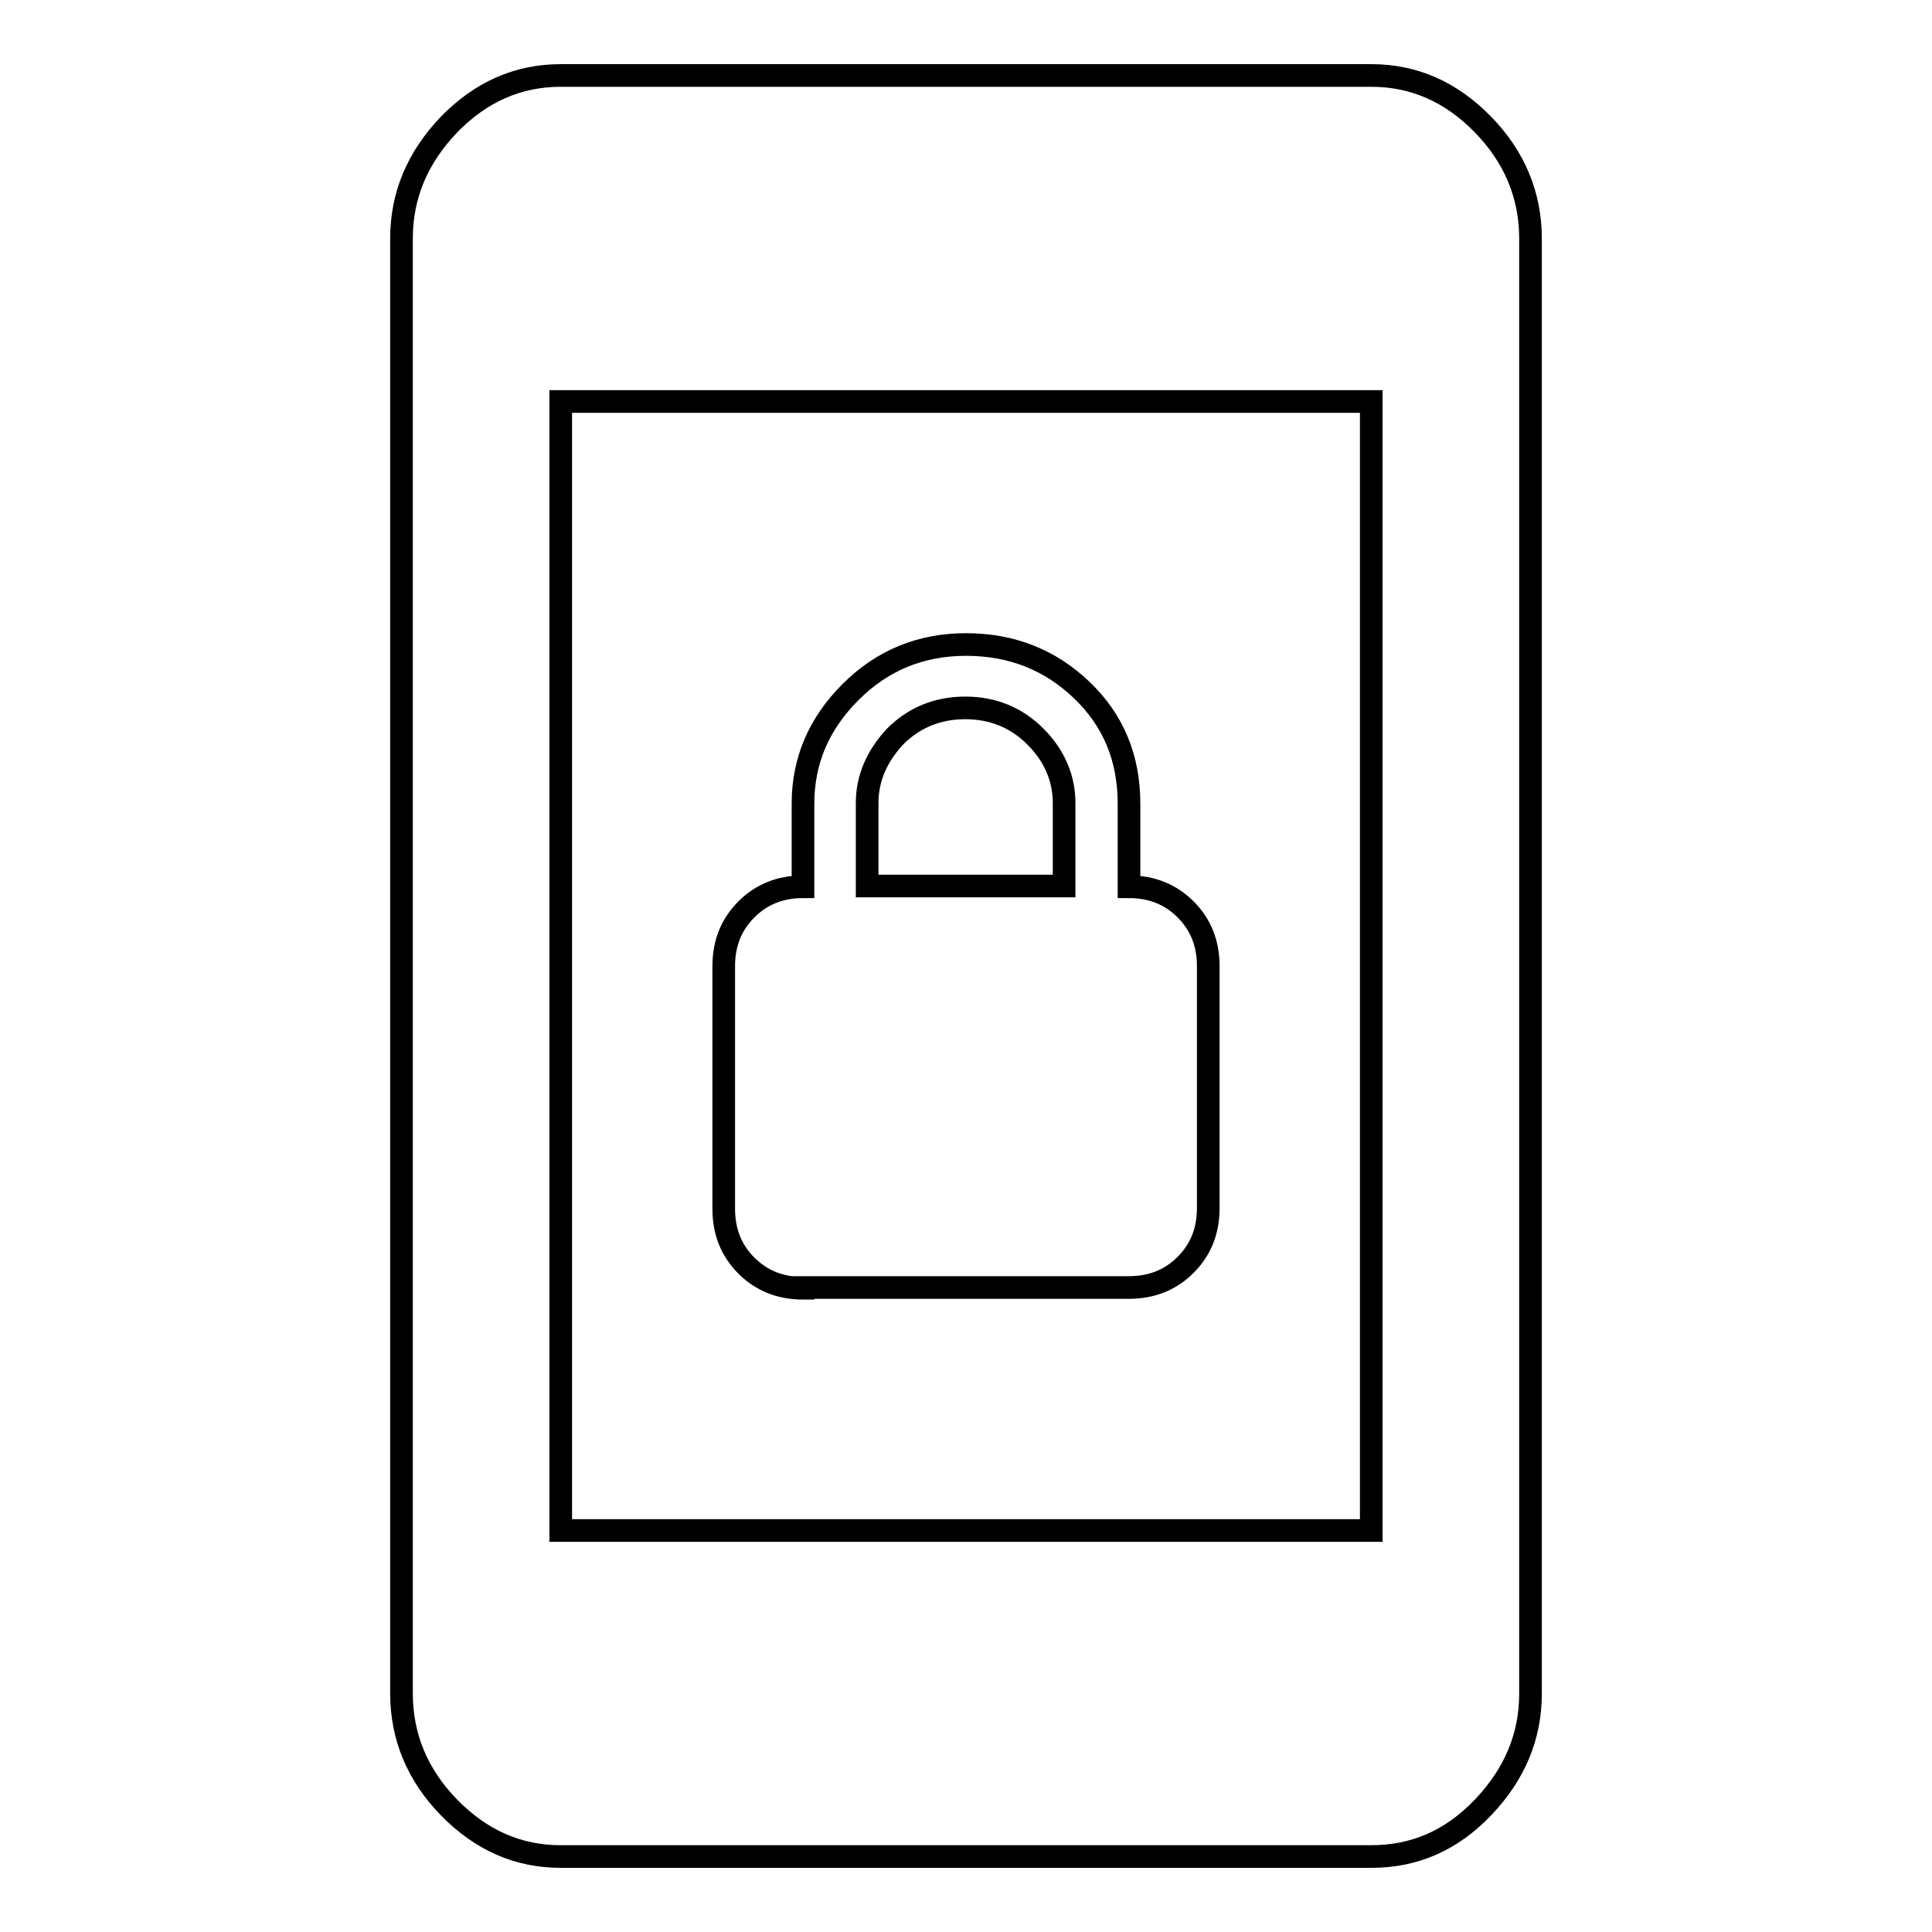 <?xml version="1.0" encoding="utf-8"?>
<!-- Svg Vector Icons : http://www.onlinewebfonts.com/icon -->
<!DOCTYPE svg PUBLIC "-//W3C//DTD SVG 1.1//EN" "http://www.w3.org/Graphics/SVG/1.1/DTD/svg11.dtd">
<svg version="1.1" xmlns="http://www.w3.org/2000/svg" xmlns:xlink="http://www.w3.org/1999/xlink" x="0px" y="0px" viewBox="0 0 256 256" enable-background="new 0 0 256 256" xml:space="preserve">
<g> <path stroke-width="3" fill-opacity="0" stroke="#000000"  d="M181.7,202.8V53.2H74.3v149.6H181.7z M181.7,10c5.7,0,10.6,2.2,14.8,6.5c4.2,4.3,6.3,9.4,6.3,15.1v192.8 c0,5.7-2.1,10.7-6.3,15.1c-4.2,4.4-9.1,6.5-14.8,6.5H74.3c-5.7,0-10.6-2.2-14.8-6.5c-4.2-4.3-6.3-9.4-6.3-15.1V31.6 c0-5.7,2.1-10.7,6.3-15.1c4.2-4.3,9.1-6.5,14.8-6.5H181.7z M114.9,106.4v11h26.1v-11c0-3.3-1.3-6.3-3.8-8.8 c-2.5-2.5-5.6-3.8-9.3-3.8c-3.7,0-6.8,1.3-9.3,3.8C116.2,100.2,114.9,103.1,114.9,106.4L114.9,106.4z M106.4,170.7 c-3,0-5.5-1-7.5-3c-2-2-3-4.5-3-7.5V128c0-3,1-5.5,3-7.5c2-2,4.5-3,7.5-3v-11c0-5.7,2.1-10.6,6.3-14.8c4.2-4.2,9.3-6.3,15.3-6.3 c6,0,11.1,2,15.3,6c4.2,4,6.3,9,6.3,15.1v11c3,0,5.5,1,7.5,3c2,2,3,4.5,3,7.5v32.1c0,3-1,5.5-3,7.5c-2,2-4.5,3-7.5,3H106.4 L106.4,170.7z"/></g>
</svg>